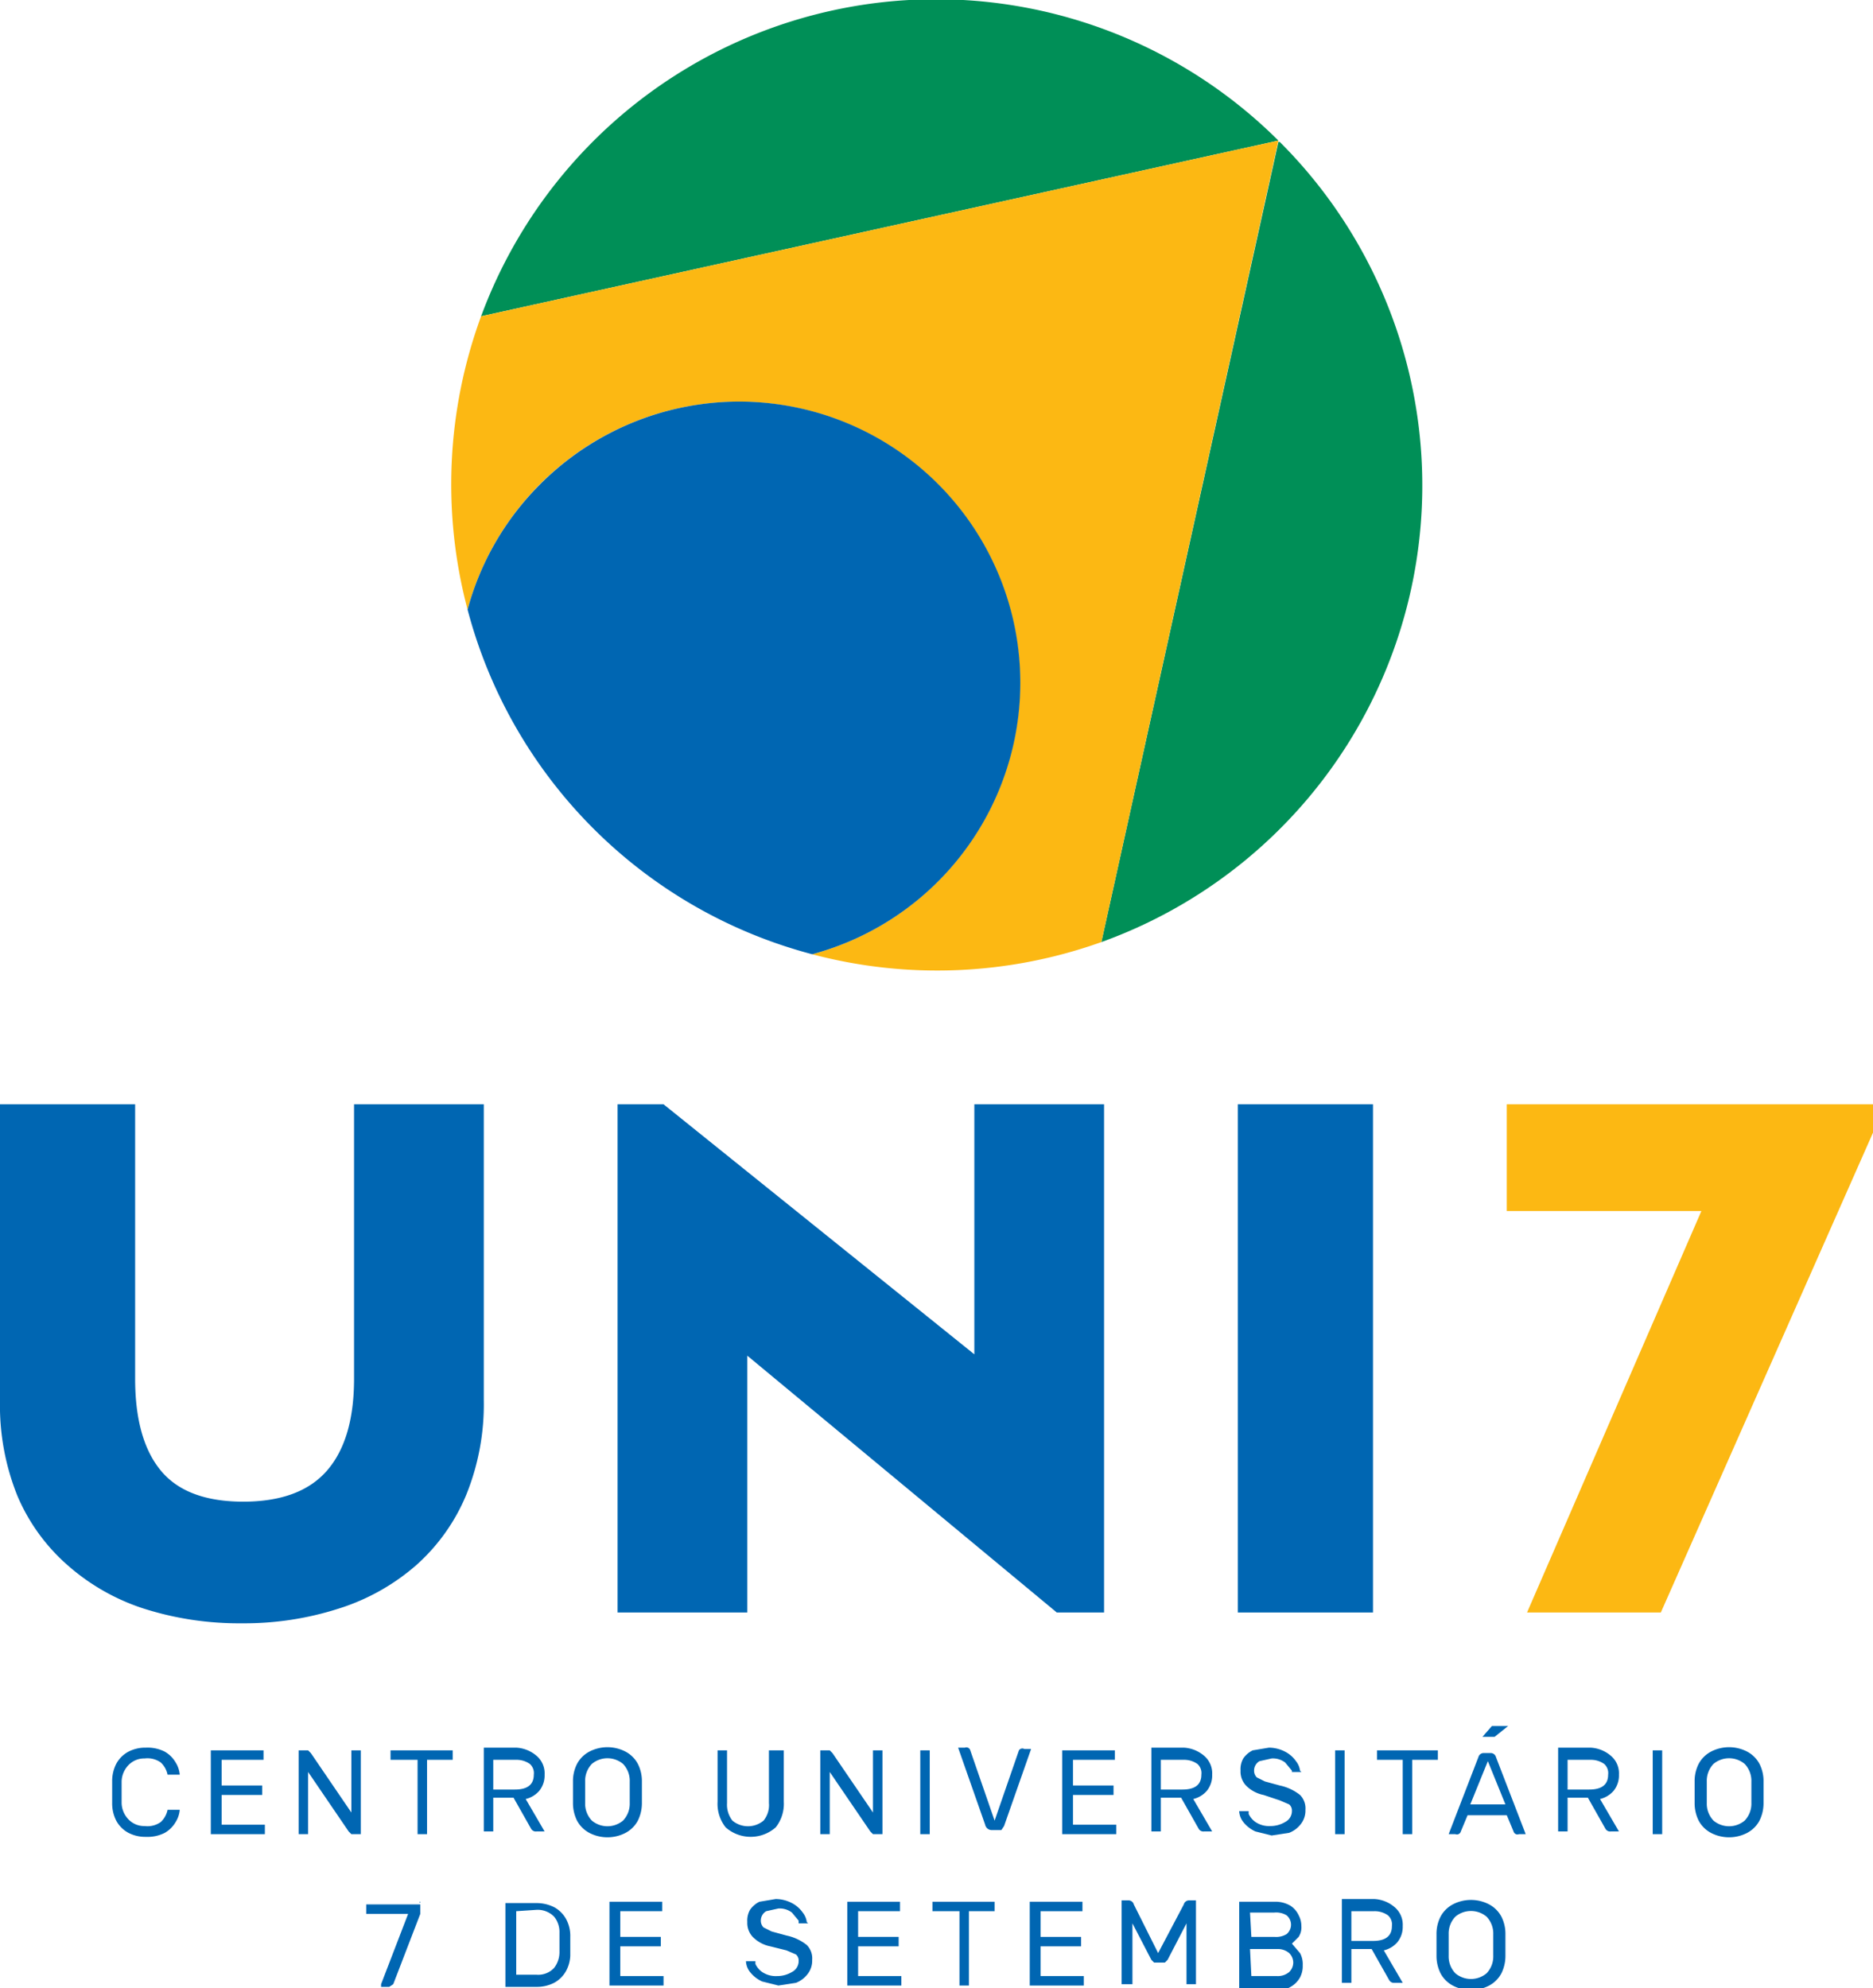 <svg id="526782fb-8cc3-4702-8368-0a567de176ca" data-name="Layer 1" xmlns="http://www.w3.org/2000/svg" viewBox="0 0 138.6 147.1" width="138.6" height="147.1">
  <defs>
    <style>
      .\30 3e35624-f94d-41c2-a75f-7ea217224508, .c5f76e5e-dea1-41ca-bcf5-f26876f290fa {
        fill: #0066b2;
      }

      .\37 e042e1e-4ff4-49f6-aaa3-7f59f2d50a47, .\38 5155489-5c76-4112-9fdd-c68068f4a01e {
        fill: #fcb813;
      }

      .c4811bca-8bfc-4b2d-9853-8a6d14cc58cf {
        fill: #008f57;
      }

      .\30 3e35624-f94d-41c2-a75f-7ea217224508, .\38 5155489-5c76-4112-9fdd-c68068f4a01e, .c4811bca-8bfc-4b2d-9853-8a6d14cc58cf {
        fill-rule: evenodd;
      }
    </style>
  </defs>
  <title>uni7-logo-rodape-ver</title>
  <g>
    <g id="17c4bc52-970d-41dc-b63f-165b1271663a" data-name="&lt;Group&gt;">
      <path id="238550fb-fb06-47f1-924e-c1a3c8e3eee8" data-name="&lt;Compound Path&gt;" class="c5f76e5e-dea1-41ca-bcf5-f26876f290fa" d="M10.6,119A15.9,15.9,0,0,1,5,115.8a14.2,14.2,0,0,1-3.7-5.1A17.9,17.9,0,0,1,0,103.6V81.7H10V102q0,4.5,1.9,6.8t6.1,2.3q4.2,0,6.2-2.3t2-6.8V81.7h9.6v21.9a17.8,17.8,0,0,1-1.3,7,14.3,14.3,0,0,1-3.7,5.2,16,16,0,0,1-5.7,3.2,22.8,22.8,0,0,1-7.2,1.1A23.2,23.2,0,0,1,10.6,119Z"/>
      <path id="88cb61f5-a89b-44c5-bf10-4fc12eb0e72c" data-name="&lt;Compound Path&gt;" class="c5f76e5e-dea1-41ca-bcf5-f26876f290fa" d="M55.3,100.3v19H45.7V81.7h3.4l23,18.5V81.7h9.6v37.6H78.2Z"/>
      <path id="f61030a2-be19-48fe-ba84-feca71a78c57" data-name="&lt;Compound Path&gt;" class="c5f76e5e-dea1-41ca-bcf5-f26876f290fa" d="M91.6,81.7h10v37.6h-10Z"/>
      <polygon id="f1a1b80e-c4ba-4b38-b57f-53ebd9340b93" data-name="&lt;Path&gt;" class="7e042e1e-4ff4-49f6-aaa3-7f59f2d50a47" points="111.5 81.7 111.5 89.6 125.9 89.6 113 119.3 122.9 119.3 138.6 83.8 138.6 81.7 111.5 81.7"/>
    </g>
    <g id="3016e856-fd90-4ec8-af39-2e35ee28fe67" data-name="&lt;Group&gt;">
      <g id="929142e2-f65a-4239-a49d-5b1dd197150e" data-name="&lt;Group&gt;">
        <path id="957f4658-25ee-49da-8b28-4679545f4597" data-name="&lt;Path&gt;" class="c4811bca-8bfc-4b2d-9853-8a6d14cc58cf" d="M94.6,10.4a35.9,35.9,0,0,0-59,13Z"/>
        <path id="4a2458c0-ae53-44ff-a073-63de79a838f4" data-name="&lt;Path&gt;" class="c4811bca-8bfc-4b2d-9853-8a6d14cc58cf" d="M94.7,10.5h-.1L81.5,69.7A35.9,35.9,0,0,0,94.7,10.5Z"/>
      </g>
      <g id="5ee90d94-d75a-4c70-858b-2fe08454c4ca" data-name="&lt;Group&gt;">
        <path id="616aa0fe-3d25-4495-8def-d474807c2874" data-name="&lt;Path&gt;" class="85155489-5c76-4112-9fdd-c68068f4a01e" d="M94.6,10.4l-59,13a36.1,36.1,0,0,0-1,21.7A20.8,20.8,0,1,1,60.1,70.6a36.1,36.1,0,0,0,21.4-.9L94.6,10.4Z"/>
      </g>
      <path id="d93c41ee-d11f-4322-bc72-c67d14f61717" data-name="&lt;Path&gt;" class="03e35624-f94d-41c2-a75f-7ea217224508" d="M39.9,35.9a20.7,20.7,0,0,0-5.3,9.2A35.8,35.8,0,0,0,60.1,70.6,20.8,20.8,0,1,0,39.9,35.9Z"/>
    </g>
    <g id="5ad1ec9d-12b3-4398-bc63-dc75a5661b11" data-name="&lt;Group&gt;">
      <path id="46a864c4-4881-4284-8139-628bc971ffc4" data-name="&lt;Compound Path&gt;" class="c5f76e5e-dea1-41ca-bcf5-f26876f290fa" d="M9.5,134.6a1.6,1.6,0,0,0,1.2.5,1.7,1.7,0,0,0,1.2-.3,1.7,1.7,0,0,0,.5-.9h.9a2,2,0,0,1-.3.9,2.2,2.2,0,0,1-.8.8,2.8,2.8,0,0,1-1.4.3,2.7,2.7,0,0,1-1.3-.3,2.2,2.2,0,0,1-.9-.9,2.8,2.8,0,0,1-.3-1.3q0-.3,0-.8t0-.8a2.8,2.8,0,0,1,.3-1.3,2.2,2.2,0,0,1,.9-.9,2.7,2.7,0,0,1,1.3-.3,2.8,2.8,0,0,1,1.4.3,2.2,2.2,0,0,1,.8.8,2,2,0,0,1,.3.9h-.9a1.7,1.7,0,0,0-.5-.9,1.7,1.7,0,0,0-1.2-.3,1.6,1.6,0,0,0-1.2.5,1.8,1.8,0,0,0-.5,1.2q0,.3,0,.8t0,.8A1.8,1.8,0,0,0,9.5,134.6Z"/>
      <path id="9a6fa69d-1c54-4331-8930-84f538d8acd9" data-name="&lt;Compound Path&gt;" class="c5f76e5e-dea1-41ca-bcf5-f26876f290fa" d="M16.4,135h3.2v.7h-4v-6.2h3.9v.7H16.4v1.9h3v.7h-3Z"/>
      <path id="5507150f-22ca-4794-9384-f716408ca4c3" data-name="&lt;Compound Path&gt;" class="c5f76e5e-dea1-41ca-bcf5-f26876f290fa" d="M26,135.7l-.2-.2-3-4.4v4.6h-.7v-6.2h.7l.2.2,3,4.4v-4.6h.7v6.2H26Z"/>
      <path id="f19e5485-24f8-48e2-b1a7-961589c2bde5" data-name="&lt;Compound Path&gt;" class="c5f76e5e-dea1-41ca-bcf5-f26876f290fa" d="M33.5,129.5v.7H31.6v5.5h-.7v-5.5H28.9v-.7h4.6Z"/>
      <path id="c377a9f3-e1d3-430d-8656-20529c95635a" data-name="&lt;Compound Path&gt;" class="c5f76e5e-dea1-41ca-bcf5-f26876f290fa" d="M39.7,129.9a1.7,1.7,0,0,1,.6,1.4,1.8,1.8,0,0,1-.4,1.2,1.9,1.9,0,0,1-1,.6l1.4,2.4h-.6a.4.4,0,0,1-.4-.2l-1.3-2.3H36.5v2.5h-.7v-6.2h2.4A2.5,2.5,0,0,1,39.7,129.9Zm-1.6,2.5q1.4,0,1.4-1.1a.9.9,0,0,0-.3-.8,1.7,1.7,0,0,0-1-.3H36.5v2.2Z"/>
      <path id="ea2b9a84-d0f4-48cb-90fd-a6ac010fca7f" data-name="&lt;Compound Path&gt;" class="c5f76e5e-dea1-41ca-bcf5-f26876f290fa" d="M46.3,129.6a2.2,2.2,0,0,1,.9.9,2.8,2.8,0,0,1,.3,1.3q0,.5,0,.8t0,.8a2.9,2.9,0,0,1-.3,1.3,2.2,2.2,0,0,1-.9.9,2.9,2.9,0,0,1-2.7,0,2.2,2.2,0,0,1-.9-.9,2.9,2.9,0,0,1-.3-1.3q0-.3,0-.8t0-.8a2.8,2.8,0,0,1,.3-1.3,2.2,2.2,0,0,1,.9-.9,2.9,2.9,0,0,1,2.7,0Zm-2.5.9a1.8,1.8,0,0,0-.5,1.3q0,.3,0,.8t0,.8a1.8,1.8,0,0,0,.5,1.3,1.8,1.8,0,0,0,2.3,0,1.8,1.8,0,0,0,.5-1.3q0-.5,0-.8t0-.8a1.8,1.8,0,0,0-.5-1.3,1.8,1.8,0,0,0-2.3,0Z"/>
      <path id="e3230756-0e53-408e-8343-104fd0c17623" data-name="&lt;Compound Path&gt;" class="c5f76e5e-dea1-41ca-bcf5-f26876f290fa" d="M58,129.5v3.8a2.8,2.8,0,0,1-.6,1.9,2.8,2.8,0,0,1-3.7,0,2.8,2.8,0,0,1-.6-1.9v-3.8h.7v3.9a1.9,1.9,0,0,0,.4,1.3,1.8,1.8,0,0,0,2.3,0,1.8,1.8,0,0,0,.4-1.3v-3.9H58Z"/>
      <path id="1ab1a4bd-174c-40ef-80e8-9eac2c8560df" data-name="&lt;Compound Path&gt;" class="c5f76e5e-dea1-41ca-bcf5-f26876f290fa" d="M64.6,135.7l-.2-.2-3-4.4v4.6h-.7v-6.2h.7l.2.2,3,4.4v-4.6h.7v6.2h-.7Z"/>
      <path id="220d8d9a-80fc-4219-bee7-fb42a71685fc" data-name="&lt;Compound Path&gt;" class="c5f76e5e-dea1-41ca-bcf5-f26876f290fa" d="M68.1,135.7v-6.2h.7v6.2h-.7Z"/>
      <path id="42dce102-0cb3-46ab-960a-1712d8c1c87b" data-name="&lt;Compound Path&gt;" class="c5f76e5e-dea1-41ca-bcf5-f26876f290fa" d="M75.8,129.4h.5l-2,5.7-.2.3h-.7a.5.5,0,0,1-.5-.4l-2-5.7h.5a.3.3,0,0,1,.4.2l1.8,5.2,1.8-5.2A.3.3,0,0,1,75.8,129.4Z"/>
      <path id="46bb18a9-eaf8-49b5-94ab-1d2c0c334399" data-name="&lt;Compound Path&gt;" class="c5f76e5e-dea1-41ca-bcf5-f26876f290fa" d="M79.4,135h3.2v.7h-4v-6.2h3.9v.7H79.4v1.9h3v.7h-3Z"/>
      <path id="08e88927-49a3-4432-b105-d4ef8009bdb0" data-name="&lt;Compound Path&gt;" class="c5f76e5e-dea1-41ca-bcf5-f26876f290fa" d="M89.1,129.9a1.7,1.7,0,0,1,.6,1.4,1.8,1.8,0,0,1-.4,1.2,1.9,1.9,0,0,1-1,.6l1.4,2.4h-.6a.4.4,0,0,1-.4-.2l-1.3-2.3H85.9v2.5h-.7v-6.2h2.4A2.5,2.5,0,0,1,89.1,129.9Zm-1.6,2.5q1.4,0,1.4-1.1a.9.9,0,0,0-.3-.8,1.7,1.7,0,0,0-1-.3H85.9v2.2Z"/>
      <path id="57e7a9c2-cc2b-4b53-860e-7e0d6e5c0487" data-name="&lt;Compound Path&gt;" class="c5f76e5e-dea1-41ca-bcf5-f26876f290fa" d="M96.3,131.1h-.7V131l-.5-.6a1.5,1.5,0,0,0-1-.3l-.9.2a.8.8,0,0,0-.4.7.7.7,0,0,0,.2.5l.6.3,1.1.3a3.6,3.6,0,0,1,1.5.7,1.4,1.4,0,0,1,.4,1.1,1.6,1.6,0,0,1-.3,1,2,2,0,0,1-.9.7l-1.3.2-1.2-.3a2.4,2.4,0,0,1-.9-.7,1.4,1.4,0,0,1-.3-.8h.7v.2a1.5,1.5,0,0,0,.5.6,1.8,1.8,0,0,0,1.1.3,2.1,2.1,0,0,0,1.1-.3.9.9,0,0,0,.5-.8.6.6,0,0,0-.2-.5l-.7-.3-1.2-.4a2.5,2.5,0,0,1-1.3-.7,1.5,1.5,0,0,1-.4-1.1,1.6,1.6,0,0,1,.2-.9,1.8,1.8,0,0,1,.7-.6l1.2-.2a2.6,2.6,0,0,1,1.2.3,2.2,2.2,0,0,1,.8.7,1.4,1.4,0,0,1,.3.7Z"/>
      <path id="2fe575fe-f339-42e6-b72c-16d3d85eb4ab" data-name="&lt;Compound Path&gt;" class="c5f76e5e-dea1-41ca-bcf5-f26876f290fa" d="M98.8,135.7v-6.2h.7v6.2h-.7Z"/>
      <path id="9d67a380-e054-4745-b951-6d592bde831f" data-name="&lt;Compound Path&gt;" class="c5f76e5e-dea1-41ca-bcf5-f26876f290fa" d="M106.4,129.5v.7h-1.9v5.5h-.7v-5.5h-1.9v-.7h4.6Z"/>
      <path id="aaa7f5b0-1bc8-41d8-96c5-378acda6880f" data-name="&lt;Compound Path&gt;" class="c5f76e5e-dea1-41ca-bcf5-f26876f290fa" d="M108.6,134.3l-.5,1.2a.3.3,0,0,1-.4.2h-.5l2.2-5.7a.4.4,0,0,1,.4-.3h.5a.4.4,0,0,1,.4.3l2.2,5.7h-.5a.3.3,0,0,1-.4-.2l-.5-1.2Zm2.8-.8-1.3-3.2-1.3,3.2Zm-.8-5.8h1l-1,.8h-.9l.7-.8Z"/>
      <path id="ed43864b-e743-4293-ab32-0ecbb49fb6c4" data-name="&lt;Compound Path&gt;" class="c5f76e5e-dea1-41ca-bcf5-f26876f290fa" d="M119.2,129.9a1.7,1.7,0,0,1,.6,1.4,1.8,1.8,0,0,1-.4,1.2,1.9,1.9,0,0,1-1,.6l1.4,2.4h-.6a.4.4,0,0,1-.4-.2l-1.3-2.3H116v2.5h-.7v-6.2h2.4A2.5,2.5,0,0,1,119.2,129.9Zm-1.6,2.5q1.4,0,1.4-1.1a.9.9,0,0,0-.3-.8,1.7,1.7,0,0,0-1-.3H116v2.2Z"/>
      <path id="5cd34966-703d-4738-9c05-a5d9f24080a8" data-name="&lt;Compound Path&gt;" class="c5f76e5e-dea1-41ca-bcf5-f26876f290fa" d="M122.3,135.7v-6.2h.7v6.2h-.7Z"/>
      <path id="fb1f60cb-711e-4dc2-a4e7-2781a9deb4fe" data-name="&lt;Compound Path&gt;" class="c5f76e5e-dea1-41ca-bcf5-f26876f290fa" d="M129.3,129.6a2.2,2.2,0,0,1,.9.9,2.8,2.8,0,0,1,.3,1.3q0,.5,0,.8t0,.8a2.9,2.9,0,0,1-.3,1.3,2.2,2.2,0,0,1-.9.9,2.9,2.9,0,0,1-2.7,0,2.2,2.2,0,0,1-.9-.9,2.9,2.9,0,0,1-.3-1.3q0-.3,0-.8t0-.8a2.8,2.8,0,0,1,.3-1.3,2.2,2.2,0,0,1,.9-.9,2.9,2.9,0,0,1,2.7,0Zm-2.5.9a1.8,1.8,0,0,0-.5,1.3q0,.3,0,.8t0,.8a1.8,1.8,0,0,0,.5,1.3,1.8,1.8,0,0,0,2.3,0,1.8,1.8,0,0,0,.5-1.3q0-.5,0-.8t0-.8a1.8,1.8,0,0,0-.5-1.3,1.8,1.8,0,0,0-2.3,0Z"/>
      <path id="57d3f0c9-7b2a-449e-85c1-7928a81fb64c" data-name="&lt;Compound Path&gt;" class="c5f76e5e-dea1-41ca-bcf5-f26876f290fa" d="M31.1,140.7v.9l-2,5.2-.3.2h-.6v-.2h0l2-5.2H27.1v-.7h4Z"/>
      <path id="30c1b90e-0fb6-4197-9006-17e14b6f92d6" data-name="&lt;Compound Path&gt;" class="c5f76e5e-dea1-41ca-bcf5-f26876f290fa" d="M41.9,145.8a2.2,2.2,0,0,1-.9.9,2.8,2.8,0,0,1-1.3.3H37.4v-6.2h2.3a2.9,2.9,0,0,1,1.3.3,2.2,2.2,0,0,1,.9.9,2.6,2.6,0,0,1,.3,1.3q0,.3,0,.7t0,.7A2.6,2.6,0,0,1,41.9,145.8Zm-3.7-4.4v4.7h1.5a1.6,1.6,0,0,0,1.3-.5,1.9,1.9,0,0,0,.4-1.2q0-.3,0-.7t0-.7a1.8,1.8,0,0,0-.4-1.2,1.7,1.7,0,0,0-1.3-.5Z"/>
      <path id="dd043150-8815-4ab4-a887-4a7fcc7a9d64" data-name="&lt;Compound Path&gt;" class="c5f76e5e-dea1-41ca-bcf5-f26876f290fa" d="M45.9,146.2h3.2v.7h-4v-6.2h3.9v.7H45.9v1.9h3v.7h-3Z"/>
      <path id="500aff1f-be9f-41f1-b444-943fbe63c296" data-name="&lt;Compound Path&gt;" class="c5f76e5e-dea1-41ca-bcf5-f26876f290fa" d="M59.8,142.3h-.7v-.2l-.5-.6a1.5,1.5,0,0,0-1-.3l-.9.2a.8.8,0,0,0-.4.7.7.7,0,0,0,.2.5l.6.3,1.1.3a3.6,3.6,0,0,1,1.5.7,1.4,1.4,0,0,1,.4,1.1,1.6,1.6,0,0,1-.3,1,2,2,0,0,1-.9.7l-1.3.2-1.2-.3a2.4,2.4,0,0,1-.9-.7,1.4,1.4,0,0,1-.3-.8h.7v.2a1.5,1.5,0,0,0,.5.6,1.8,1.8,0,0,0,1.1.3,2.1,2.1,0,0,0,1.1-.3.9.9,0,0,0,.5-.8.6.6,0,0,0-.2-.5l-.7-.3L57,144a2.5,2.5,0,0,1-1.3-.7,1.5,1.5,0,0,1-.4-1.1,1.6,1.6,0,0,1,.2-.9,1.8,1.8,0,0,1,.7-.6l1.2-.2a2.6,2.6,0,0,1,1.2.3,2.2,2.2,0,0,1,.8.7,1.4,1.4,0,0,1,.3.7Z"/>
      <path id="b98f79fd-e6ca-4a7c-9035-76d6cc60ddce" data-name="&lt;Compound Path&gt;" class="c5f76e5e-dea1-41ca-bcf5-f26876f290fa" d="M63.5,146.2h3.2v.7h-4v-6.2h3.9v.7H63.5v1.9h3v.7h-3Z"/>
      <path id="0ca14dcf-f082-4aef-8e1a-100fd47d2d1e" data-name="&lt;Compound Path&gt;" class="c5f76e5e-dea1-41ca-bcf5-f26876f290fa" d="M73.6,140.7v.7H71.7v5.5h-.7v-5.5H69v-.7h4.6Z"/>
      <path id="575f36e4-9e9f-4f05-bc22-592ca3aa4159" data-name="&lt;Compound Path&gt;" class="c5f76e5e-dea1-41ca-bcf5-f26876f290fa" d="M77,146.2h3.2v.7h-4v-6.2h3.9v.7H77v1.9h3v.7H77Z"/>
      <path id="a5295ea2-4ffd-451d-9ded-9c54c1a28e78" data-name="&lt;Compound Path&gt;" class="c5f76e5e-dea1-41ca-bcf5-f26876f290fa" d="M87.6,140.9a.4.4,0,0,1,.4-.3h.5v6.2h-.7v-4.5l-1.4,2.7-.2.2h-.8l-.2-.2-1.4-2.7v4.5H83v-6.2h.5a.4.4,0,0,1,.4.3l1.8,3.6Z"/>
      <path id="d91e1c60-74b7-4671-b126-fe0d3005da52" data-name="&lt;Compound Path&gt;" class="c5f76e5e-dea1-41ca-bcf5-f26876f290fa" d="M91.7,140.9v-.2h2.6a2.2,2.2,0,0,1,1.2.3,1.7,1.7,0,0,1,.6.7,1.7,1.7,0,0,1,.2.8,1.3,1.3,0,0,1-.2.8l-.5.5.6.7a1.7,1.7,0,0,1,.2.9,1.8,1.8,0,0,1-.2.9,1.8,1.8,0,0,1-.7.7,2.1,2.1,0,0,1-1.1.3H91.7v-6.1Zm.9,2.4h1.7a1.5,1.5,0,0,0,.9-.2.9.9,0,0,0,0-1.4,1.5,1.5,0,0,0-.9-.2H92.5Zm0,2.9h1.9a1.3,1.3,0,0,0,.9-.3,1,1,0,0,0,.3-.7,1,1,0,0,0-.3-.7,1.3,1.3,0,0,0-.9-.3H92.5Z"/>
      <path id="5392b6bb-3328-46a0-bd8c-d21e775ddc9b" data-name="&lt;Compound Path&gt;" class="c5f76e5e-dea1-41ca-bcf5-f26876f290fa" d="M103.2,141.1a1.7,1.7,0,0,1,.6,1.4,1.8,1.8,0,0,1-.4,1.2,1.9,1.9,0,0,1-1,.6l1.4,2.4h-.6a.4.4,0,0,1-.4-.2l-1.3-2.3H100v2.5h-.7v-6.2h2.4A2.5,2.5,0,0,1,103.2,141.1Zm-1.6,2.5q1.4,0,1.4-1.1a.9.9,0,0,0-.3-.8,1.7,1.7,0,0,0-1-.3H100v2.2Z"/>
      <path id="6e1c7397-c927-459f-b2b7-5d4c4a41966b" data-name="&lt;Compound Path&gt;" class="c5f76e5e-dea1-41ca-bcf5-f26876f290fa" d="M110.2,140.9a2.2,2.2,0,0,1,.9.9,2.8,2.8,0,0,1,.3,1.3q0,.5,0,.8t0,.8a2.9,2.9,0,0,1-.3,1.3,2.2,2.2,0,0,1-.9.9,2.9,2.9,0,0,1-2.7,0,2.2,2.2,0,0,1-.9-.9,2.9,2.9,0,0,1-.3-1.3q0-.3,0-.8t0-.8a2.8,2.8,0,0,1,.3-1.3,2.2,2.2,0,0,1,.9-.9,2.9,2.9,0,0,1,2.7,0Zm-2.5.9a1.8,1.8,0,0,0-.5,1.3q0,.3,0,.8t0,.8a1.8,1.8,0,0,0,.5,1.3,1.8,1.8,0,0,0,2.3,0,1.8,1.8,0,0,0,.5-1.3q0-.5,0-.8t0-.8a1.8,1.8,0,0,0-.5-1.3,1.8,1.8,0,0,0-2.3,0Z"/>
    </g>
  </g>
</svg>
